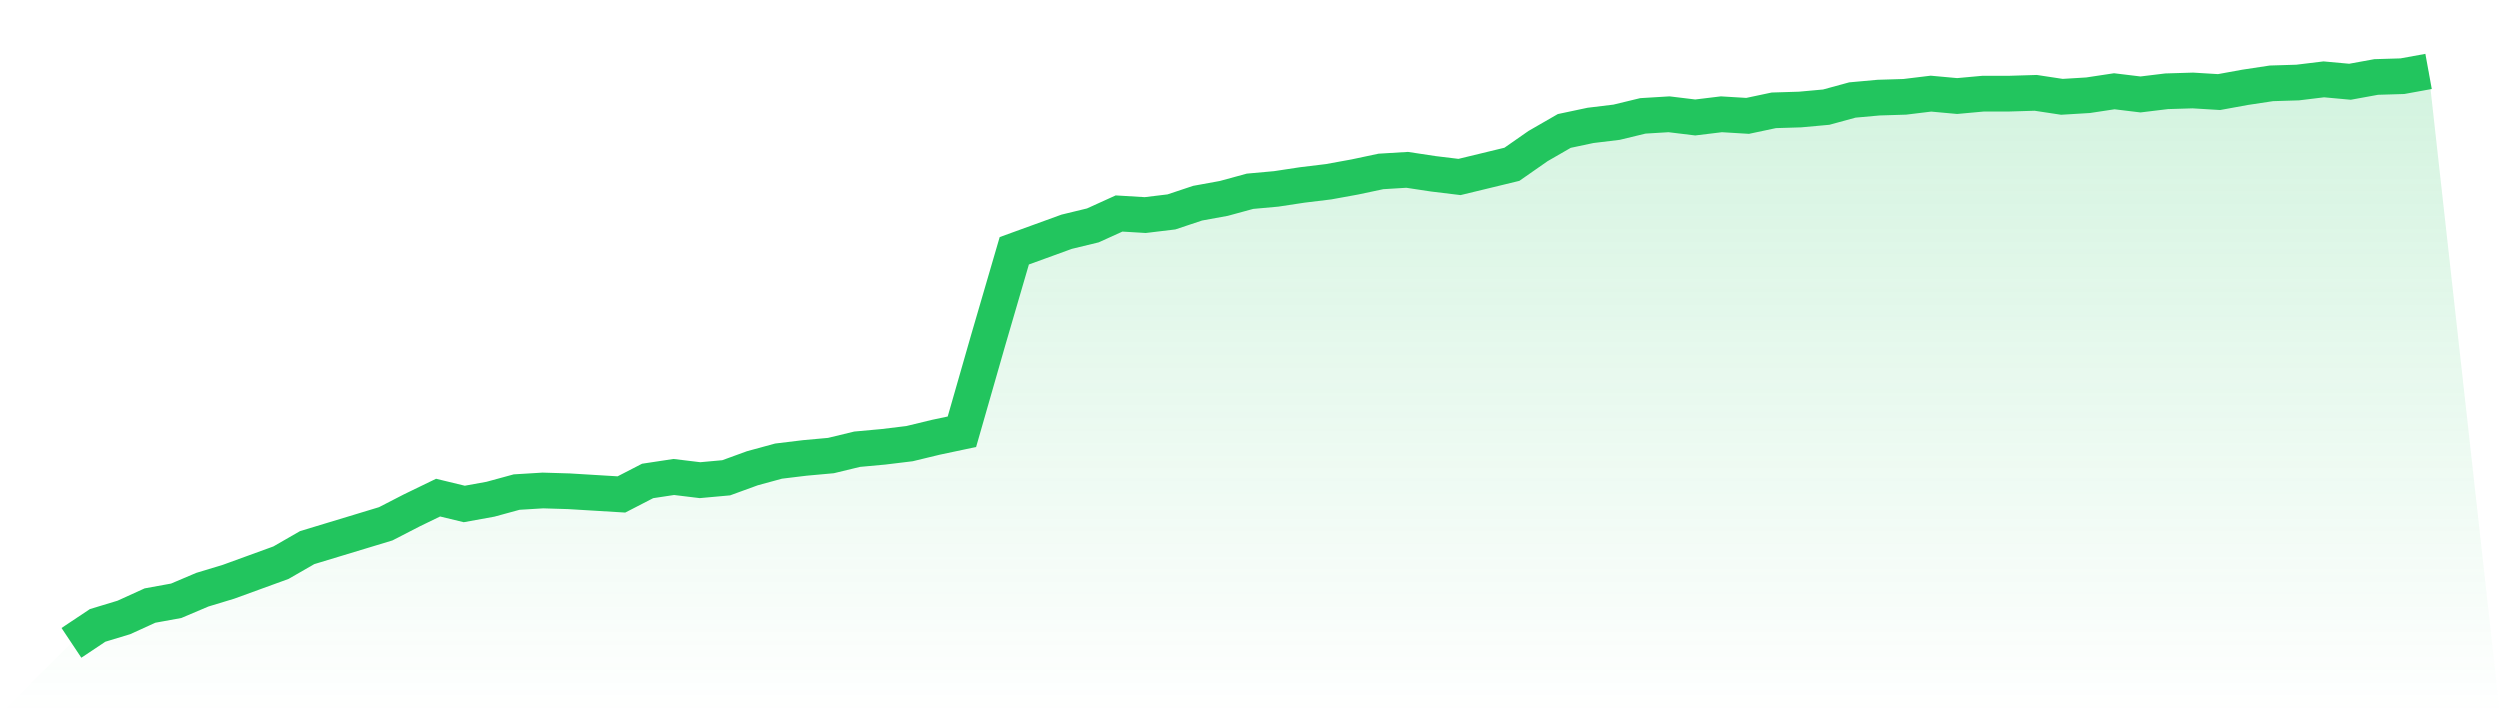 <svg viewBox="0 0 140 40" xmlns="http://www.w3.org/2000/svg">
<defs>
<linearGradient id="gradient" x1="0" x2="0" y1="0" y2="1">
<stop offset="0%" stop-color="#22c55e" stop-opacity="0.2"/>
<stop offset="100%" stop-color="#22c55e" stop-opacity="0"/>
</linearGradient>
</defs>
<path d="M4,36 L4,36 L5.467,35.022 L6.933,34.578 L8.4,33.911 L9.867,33.644 L11.333,33.022 L12.8,32.578 L14.267,32.044 L15.733,31.511 L17.2,30.667 L18.667,30.222 L20.133,29.778 L21.6,29.333 L23.067,28.578 L24.533,27.867 L26,28.222 L27.467,27.956 L28.933,27.556 L30.4,27.467 L31.867,27.511 L33.333,27.6 L34.8,27.689 L36.267,26.933 L37.733,26.711 L39.2,26.889 L40.667,26.756 L42.133,26.222 L43.6,25.822 L45.067,25.644 L46.533,25.511 L48,25.156 L49.467,25.022 L50.933,24.844 L52.4,24.489 L53.867,24.178 L55.333,19.067 L56.8,14.044 L58.267,13.511 L59.733,12.978 L61.2,12.622 L62.667,11.956 L64.133,12.044 L65.6,11.867 L67.067,11.378 L68.533,11.111 L70,10.711 L71.467,10.578 L72.933,10.356 L74.4,10.178 L75.867,9.911 L77.333,9.6 L78.8,9.511 L80.267,9.733 L81.733,9.911 L83.2,9.556 L84.667,9.2 L86.133,8.178 L87.6,7.333 L89.067,7.022 L90.533,6.844 L92,6.489 L93.467,6.4 L94.933,6.578 L96.4,6.4 L97.867,6.489 L99.333,6.178 L100.8,6.133 L102.267,6 L103.733,5.6 L105.2,5.467 L106.667,5.422 L108.133,5.244 L109.6,5.378 L111.067,5.244 L112.533,5.244 L114,5.2 L115.467,5.422 L116.933,5.333 L118.4,5.111 L119.867,5.289 L121.333,5.111 L122.8,5.067 L124.267,5.156 L125.733,4.889 L127.2,4.667 L128.667,4.622 L130.133,4.444 L131.6,4.578 L133.067,4.311 L134.533,4.267 L136,4 L140,40 L0,40 z" fill="url(#gradient)"/>
<path d="M4,36 L4,36 L5.467,35.022 L6.933,34.578 L8.4,33.911 L9.867,33.644 L11.333,33.022 L12.8,32.578 L14.267,32.044 L15.733,31.511 L17.2,30.667 L18.667,30.222 L20.133,29.778 L21.6,29.333 L23.067,28.578 L24.533,27.867 L26,28.222 L27.467,27.956 L28.933,27.556 L30.4,27.467 L31.867,27.511 L33.333,27.6 L34.8,27.689 L36.267,26.933 L37.733,26.711 L39.2,26.889 L40.667,26.756 L42.133,26.222 L43.6,25.822 L45.067,25.644 L46.533,25.511 L48,25.156 L49.467,25.022 L50.933,24.844 L52.4,24.489 L53.867,24.178 L55.333,19.067 L56.8,14.044 L58.267,13.511 L59.733,12.978 L61.2,12.622 L62.667,11.956 L64.133,12.044 L65.6,11.867 L67.067,11.378 L68.533,11.111 L70,10.711 L71.467,10.578 L72.933,10.356 L74.4,10.178 L75.867,9.911 L77.333,9.6 L78.8,9.511 L80.267,9.733 L81.733,9.911 L83.2,9.556 L84.667,9.2 L86.133,8.178 L87.6,7.333 L89.067,7.022 L90.533,6.844 L92,6.489 L93.467,6.4 L94.933,6.578 L96.4,6.4 L97.867,6.489 L99.333,6.178 L100.8,6.133 L102.267,6 L103.733,5.6 L105.2,5.467 L106.667,5.422 L108.133,5.244 L109.6,5.378 L111.067,5.244 L112.533,5.244 L114,5.2 L115.467,5.422 L116.933,5.333 L118.4,5.111 L119.867,5.289 L121.333,5.111 L122.8,5.067 L124.267,5.156 L125.733,4.889 L127.2,4.667 L128.667,4.622 L130.133,4.444 L131.6,4.578 L133.067,4.311 L134.533,4.267 L136,4" fill="none" stroke="#22c55e" stroke-width="2"/>
</svg>